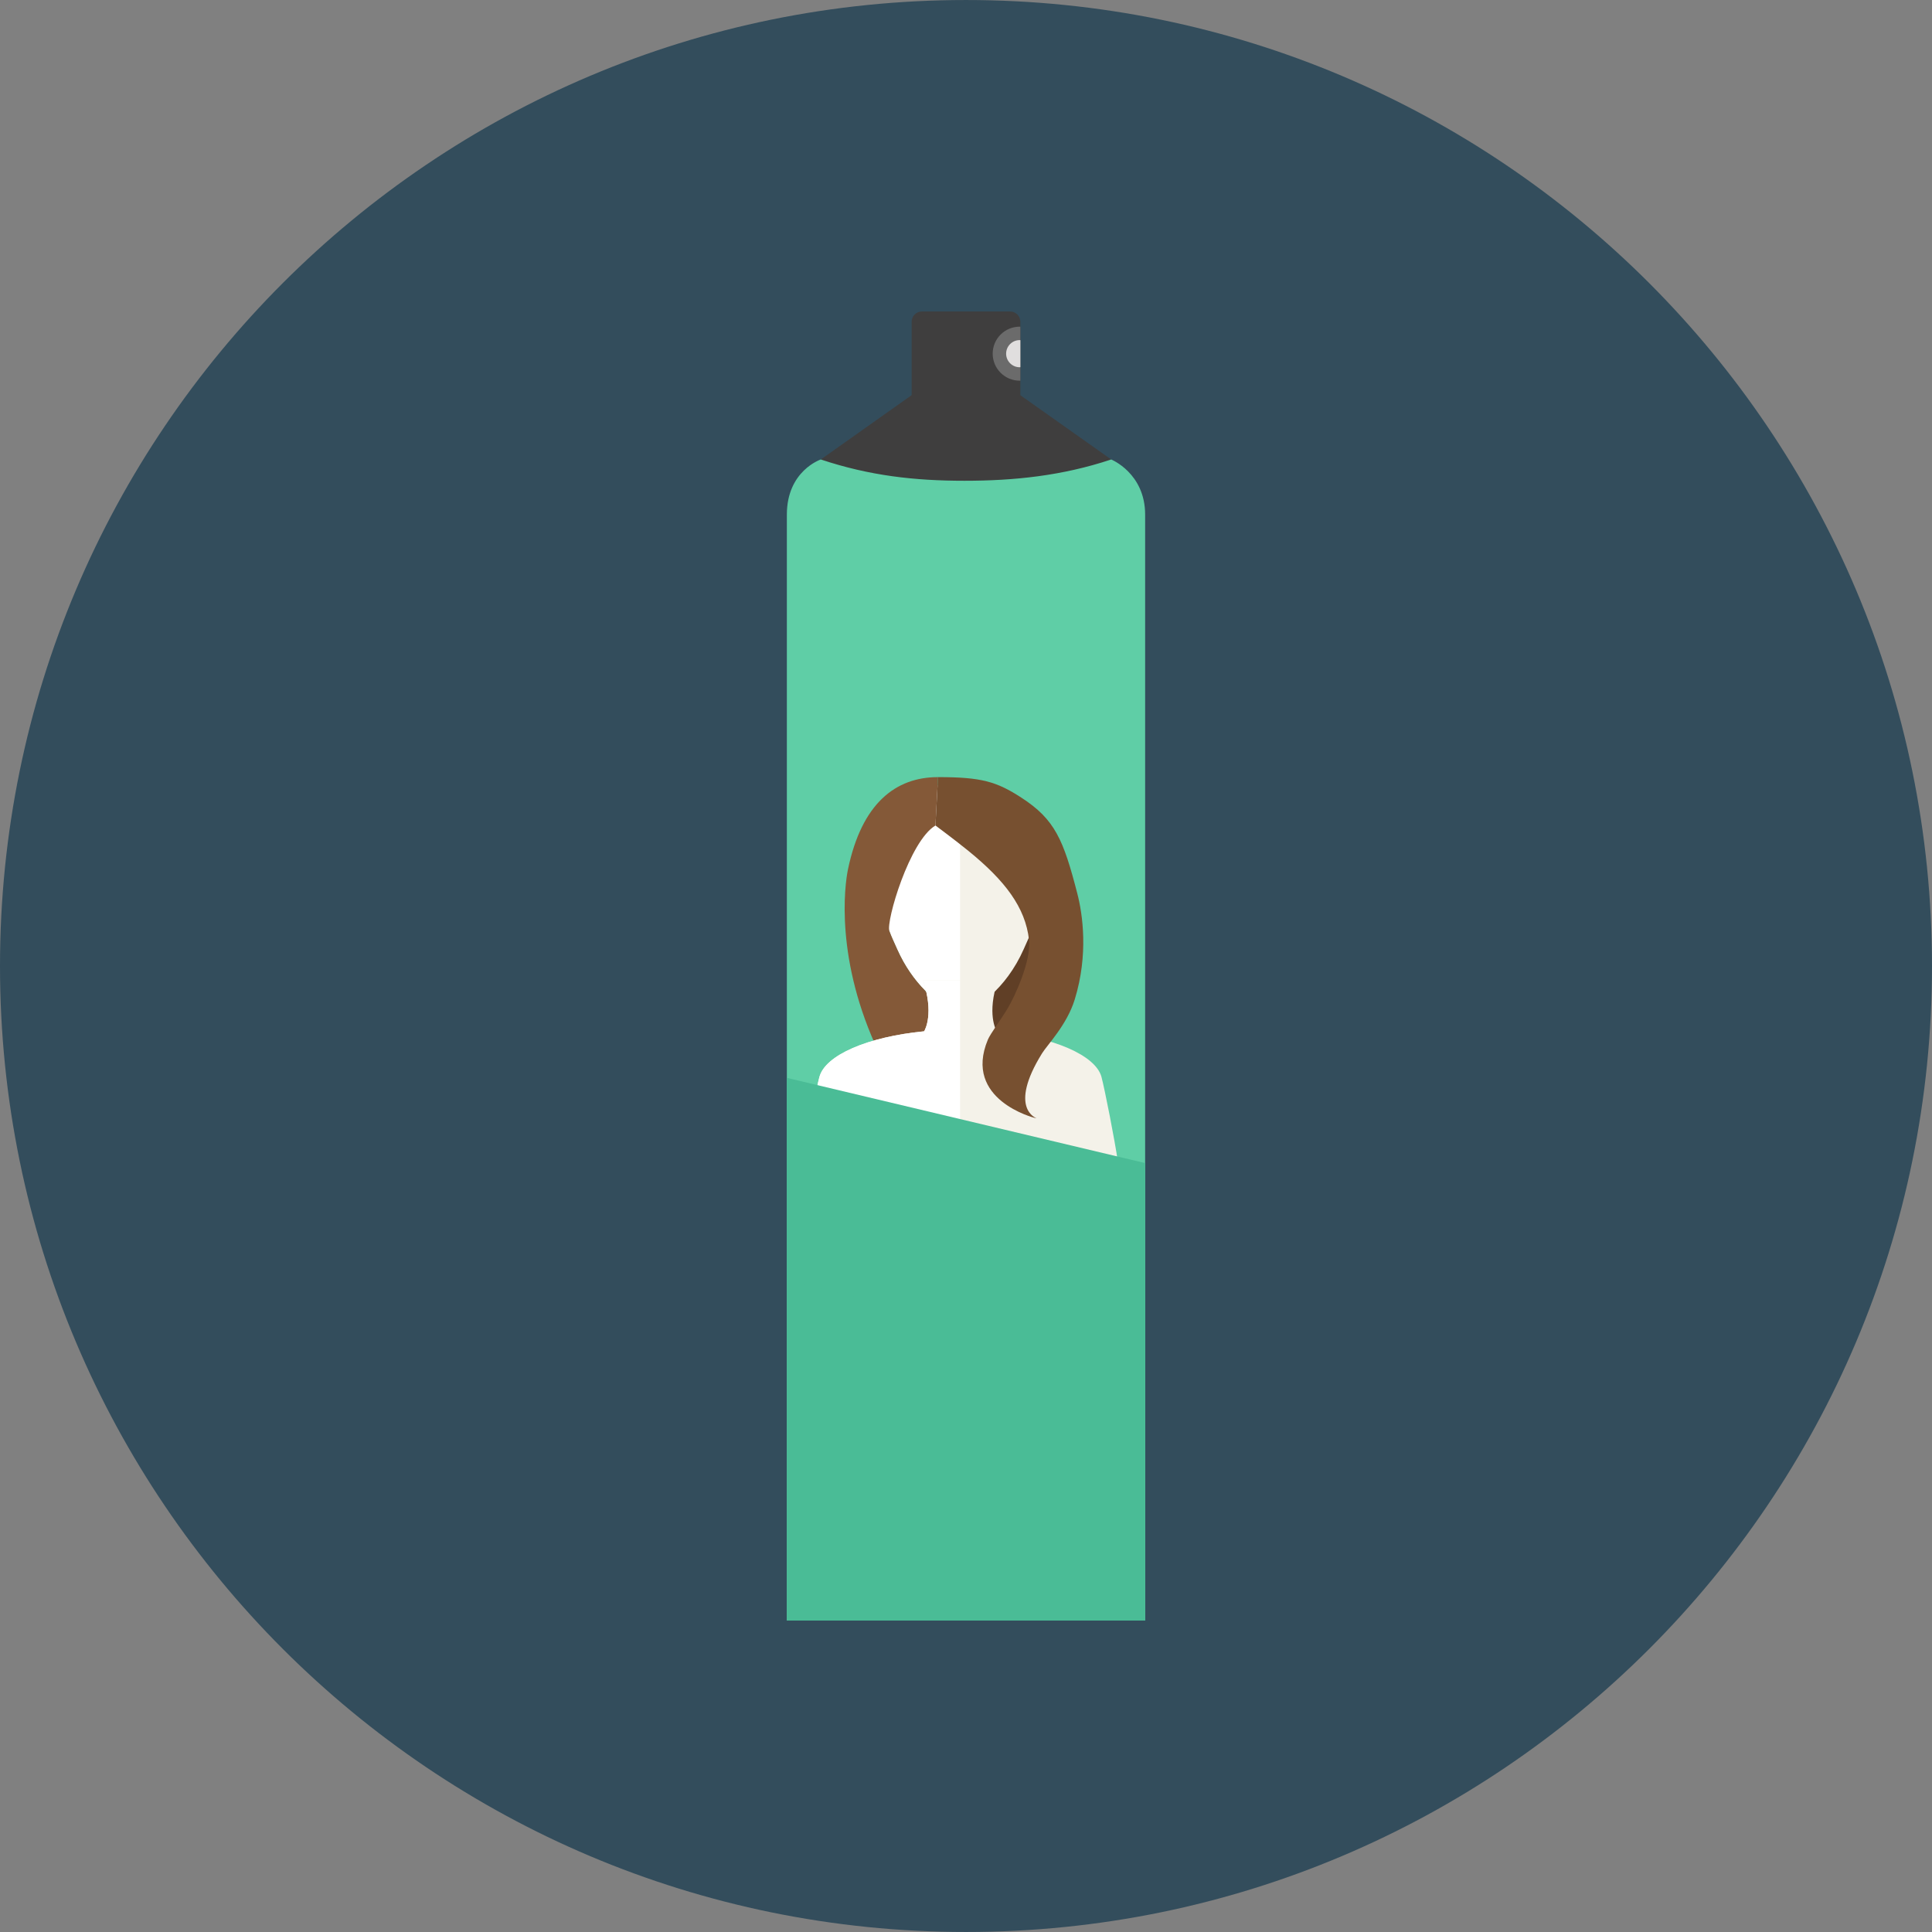 <?xml version="1.0" encoding="iso-8859-1"?>
<!-- Uploaded to: SVG Repo, www.svgrepo.com, Generator: SVG Repo Mixer Tools -->
<svg version="1.1" id="Layer_1" xmlns="http://www.w3.org/2000/svg" xmlns:xlink="http://www.w3.org/1999/xlink" 
	 viewBox="0 0 496.158 496.158" xml:space="preserve">
<rect x="0" y="0" width="496.158" height="496.158" fill="#808080" stroke="none"/>
<path style="fill:#334D5C;" d="M0,248.085C0,111.062,111.07,0.003,248.076,0.003c137.012,0,248.082,111.059,248.082,248.082
	c0,137-111.07,248.07-248.082,248.07C111.07,496.155,0,385.085,0,248.085z"/>
<path style="fill:#3F3E3E;" d="M262.042,105.125c0,1.468-1.188,2.658-2.655,2.658h-22.614c-1.467,0-2.656-1.19-2.656-2.658V82.647
	c0-1.467,1.189-2.656,2.656-2.656h22.614c1.468,0,2.655,1.189,2.655,2.656V105.125z"/>
<path style="fill:#6B6B6B;" d="M261.87,83.893c-3.83,0-6.936,3.105-6.936,6.935c0,3.83,3.105,6.935,6.936,6.935
	c0.059,0,0.115-0.006,0.172-0.008V83.902C261.985,83.9,261.929,83.893,261.87,83.893z"/>
<path style="fill:#E0DEDE;" d="M261.87,87.342c-1.926,0-3.486,1.561-3.486,3.486c0,1.926,1.561,3.487,3.486,3.487
	c0.059,0,0.115-0.014,0.172-0.018v-6.938C261.985,87.356,261.929,87.342,261.87,87.342z"/>
<path style="fill:#3F3E3E;" d="M262,101.47h-27.868l-23.338,16.529c0,0,10.856,10.354,37.285,10.354
	c26.43,0,37.285-10.354,37.285-10.354L262,101.47z"/>
<path style="fill:#5FCEA6;" d="M294.084,416.167v-284c0-10.662-8.72-14.168-8.72-14.168c-12.543,4.181-24.879,5.466-37.669,5.466
	c-12.789,0-24.358-1.285-36.901-5.466c0,0-8.72,2.879-8.72,14.168v284H294.084z"/>
<rect x="202.079" y="326.019" style="fill:#4ABC96;" width="92.01" height="90.15"/>
<rect x="247.969" y="231.329" style="fill:#603F26;" width="18.597" height="34.885"/>
<path style="fill:#F4F2E9;" d="M266.338,229.174c0-22.814-8.812-28.04-19.684-28.04c-10.873,0-19.687,5.226-19.687,28.04
	c0,7.717,1.381,9.938,3.447,14.604c4.552,10.268,12.424,15.854,16.239,15.854c3.812,0,11.688-5.586,16.236-15.854
	C264.957,239.112,266.338,236.891,266.338,229.174z"/>
<path style="fill:#FFFFFF;" d="M226.968,229.174c0,7.717,1.381,9.938,3.447,14.604c4.515,10.184,12.292,15.756,16.139,15.846
	v-58.489C235.728,201.168,226.968,206.43,226.968,229.174z"/>
<path style="fill:#49210D;" d="M227.209,287.181c0,0,0.205-0.067,0.506-0.245c-0.018,0.002-0.028,0.005-0.028,0.005L227.209,287.181
	z"/>
<path style="fill:#845938;" d="M240.235,211.996l0.659-12.424c-10.902,0-19.583,6.745-23.119,23.655
	c-0.891,4.25-3.373,23.407,8.02,47.267c6.023,12.616,3.437,15.548,1.92,16.442c0.759-0.157,17.059-3.68,10.753-18.796
	c-0.639-1.529,1.163-11.739-0.659-13.442c-0.086-0.081-0.172-0.195-0.256-0.335c-2.603-2.612-5.177-6.165-7.138-10.583
	c-0.781-1.769-1.467-3.188-2.015-4.686C227.5,236.638,233.57,215.944,240.235,211.996z"/>
<path style="fill:#F4F2E9;" d="M282.874,276.579c-1.496-5.58-12.367-10.27-26.884-11.714c-0.22-0.356-2.599-4.495,0.263-13.121
	h-19.2c2.807,8.457,0.572,12.61,0.275,13.104c-14.562,1.425-25.395,6.129-26.896,11.73c-0.804,3.001-1.717,8.686-2.498,14.2
	l79.151,7.594C286.304,292.861,283.678,279.58,282.874,276.579z"/>
<path style="fill:#FFFFFF;" d="M237.053,251.745c2.807,8.457,0.572,12.61,0.275,13.104c-14.562,1.425-25.395,6.129-26.896,11.73
	c-0.804,3.001-1.717,8.686-2.498,14.2l38.62,3.706v-42.74L237.053,251.745L237.053,251.745z"/>
<path style="fill:#775030;" d="M240.235,211.996c0,0,5.102,3.783,8.504,6.554c9.283,7.557,14.593,14.432,15.522,22.817
	c0.593,5.37-3.614,14.44-5.404,17.463c-1.64,2.774-4.523,6.636-5.162,8.165c-6.456,15.476,11.995,20.083,11.995,20.083l0.521,0.103
	c0,0-7.436-2.444,1.409-16.687c1.371-2.207,6.38-7.292,8.387-13.822c3.554-11.545,2.029-21.904,0.67-27.165
	c-3.57-13.835-5.729-19.065-14.391-24.669c-6.361-4.115-10.204-5.266-21.393-5.266L240.235,211.996z"/>
<polygon style="fill:#4ABC96;" points="294.084,298.69 202.074,276.807 202.074,328.907 294.084,350.79 "/>
</svg>